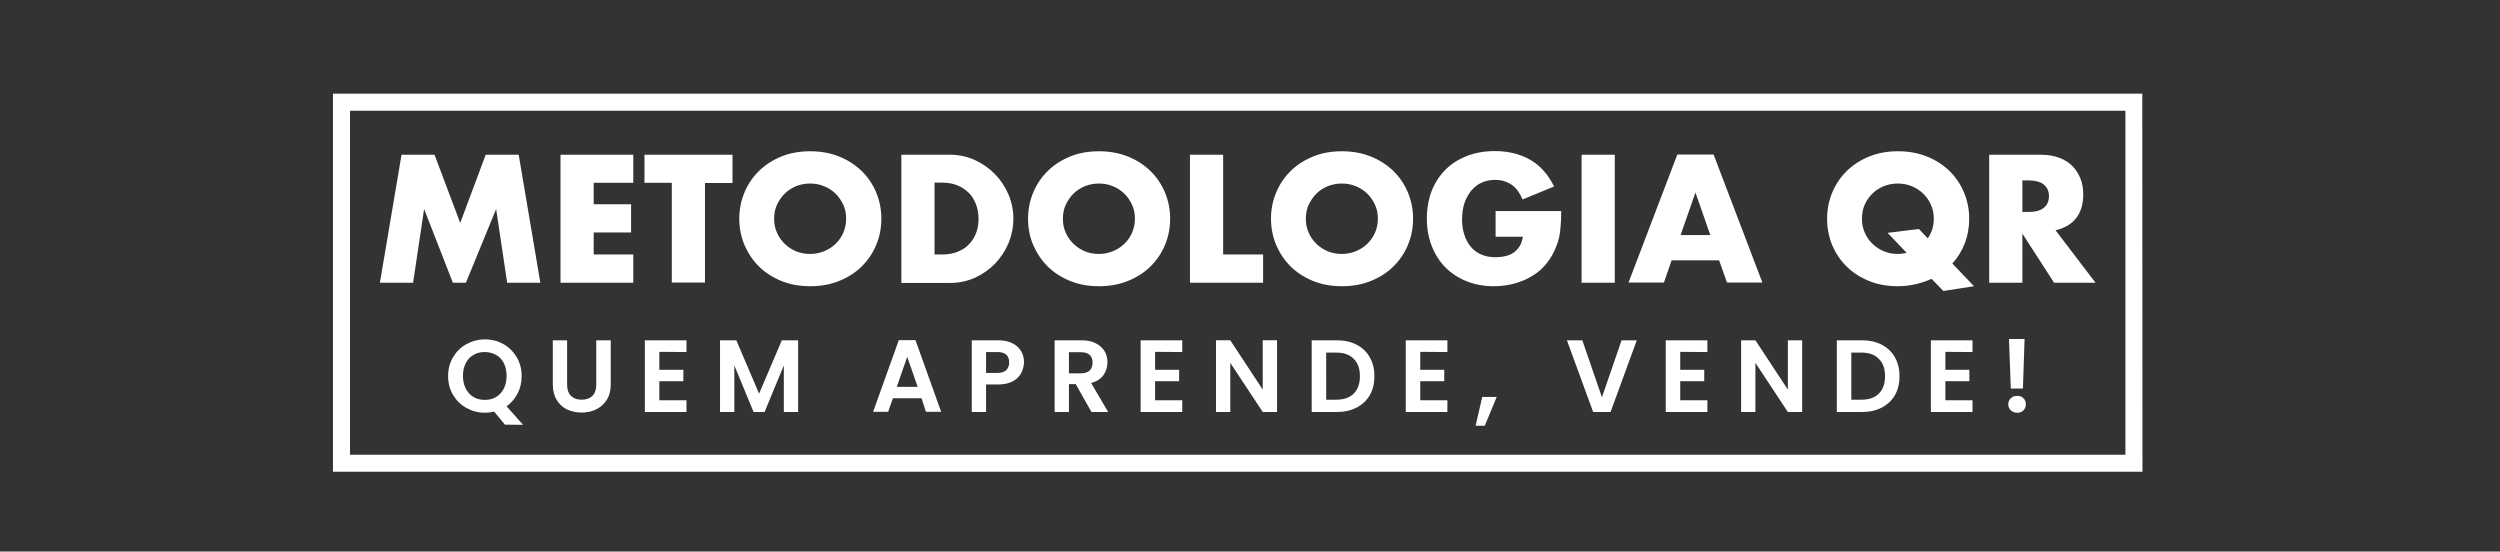 <?xml version="1.0" encoding="UTF-8"?> <svg xmlns="http://www.w3.org/2000/svg" xmlns:xlink="http://www.w3.org/1999/xlink" id="Camada_1" x="0px" y="0px" viewBox="0 0 1363.5 300.8" style="enable-background:new 0 0 1363.5 300.8;" xml:space="preserve"><rect x="0" y="0" width="1363.5" height="300.8" fill="#333333" stroke="none"/> <style type="text/css"> .st0{fill:#FFFFFF;} </style> <g> <path class="st0" d="M207.2,154.2L219,84.4h18l14,37.2l13.9-37.2h18l11.8,69.8h-18.1l-6-40.2l-16.5,40.2H247L231.3,114l-6,40.2 H207.2z M345.4,99.7h-21.6v11.7h20.4v15.4h-20.4v12h21.6v15.4h-39.7V84.4h39.7V99.7z M384.5,99.7v54.4h-18.1V99.7h-14.9V84.4h48 v15.4h-15V99.7z M403.2,119.3c0-5.2,1-10,2.9-14.5s4.6-8.4,8-11.7c3.4-3.3,7.5-5.9,12.2-7.8s9.9-2.8,15.6-2.8 c5.6,0,10.8,0.9,15.6,2.8c4.8,1.9,8.8,4.5,12.3,7.8c3.4,3.3,6.1,7.2,8,11.7s2.9,9.3,2.9,14.5s-1,10-2.9,14.5s-4.6,8.4-8,11.7 s-7.5,5.9-12.3,7.8c-4.8,1.9-9.9,2.8-15.6,2.8s-10.9-0.9-15.6-2.8c-4.7-1.9-8.8-4.5-12.2-7.8c-3.4-3.3-6-7.2-8-11.7 C404.2,129.3,403.2,124.4,403.2,119.3z M422.2,119.3c0,2.8,0.5,5.3,1.6,7.7c1,2.3,2.5,4.4,4.3,6.1c1.8,1.7,3.9,3.1,6.2,4 c2.4,1,4.9,1.4,7.5,1.4c2.7,0,5.2-0.5,7.5-1.4c2.4-1,4.5-2.3,6.3-4s3.3-3.8,4.3-6.1c1-2.3,1.6-4.9,1.6-7.7c0-2.8-0.5-5.3-1.6-7.7 c-1.1-2.3-2.5-4.4-4.3-6.1s-3.9-3.1-6.3-4c-2.4-1-4.9-1.4-7.5-1.4c-2.7,0-5.2,0.5-7.5,1.4c-2.4,1-4.5,2.3-6.2,4 c-1.8,1.7-3.2,3.8-4.3,6.1C422.7,113.9,422.2,116.5,422.2,119.3z M491.5,84.4h26.8c4.8,0,9.2,1,13.4,2.9s7.8,4.5,10.9,7.6 c3.1,3.2,5.6,6.9,7.4,11.1c1.8,4.2,2.7,8.7,2.7,13.3c0,4.6-0.9,9-2.6,13.2c-1.8,4.2-4.2,7.9-7.3,11.2c-3.1,3.2-6.8,5.8-10.9,7.7 c-4.2,1.9-8.7,2.9-13.5,2.9h-26.8V84.4H491.5z M509.7,138.8h4.2c3.1,0,6-0.5,8.4-1.5c2.5-1,4.6-2.3,6.2-4.1c1.7-1.7,3-3.8,3.9-6.2 c0.9-2.4,1.3-5,1.3-7.8s-0.5-5.4-1.4-7.8s-2.2-4.5-3.9-6.2s-3.8-3.1-6.2-4.1c-2.5-1-5.2-1.5-8.3-1.5h-4.2V138.8z M560.7,119.3 c0-5.2,1-10,2.9-14.5s4.6-8.4,8-11.7c3.4-3.3,7.5-5.9,12.2-7.8s9.9-2.8,15.6-2.8c5.6,0,10.8,0.9,15.6,2.8s8.8,4.5,12.3,7.8 c3.4,3.3,6.1,7.2,8,11.7s2.9,9.3,2.9,14.5s-1,10-2.9,14.5s-4.6,8.4-8,11.7s-7.5,5.9-12.3,7.8c-4.8,1.9-9.9,2.8-15.6,2.8 c-5.7,0-10.9-0.9-15.6-2.8c-4.7-1.9-8.8-4.5-12.2-7.8s-6-7.2-8-11.7C561.6,129.3,560.7,124.4,560.7,119.3z M579.7,119.3 c0,2.8,0.5,5.3,1.6,7.7c1,2.3,2.5,4.4,4.3,6.1c1.8,1.7,3.9,3.1,6.2,4c2.4,1,4.9,1.4,7.5,1.4c2.7,0,5.2-0.5,7.5-1.4 c2.4-1,4.5-2.3,6.3-4s3.3-3.8,4.3-6.1c1-2.3,1.6-4.9,1.6-7.7c0-2.8-0.5-5.3-1.6-7.7c-1.1-2.3-2.5-4.4-4.3-6.1s-3.9-3.1-6.3-4 c-2.4-1-4.9-1.4-7.5-1.4c-2.7,0-5.2,0.5-7.5,1.4c-2.4,1-4.5,2.3-6.2,4c-1.8,1.7-3.2,3.8-4.3,6.1 C580.2,113.9,579.7,116.5,579.7,119.3z M667.1,84.4v54.4h21.8v15.4H649V84.4H667.1z M693.2,119.3c0-5.2,1-10,2.9-14.5 s4.6-8.4,8-11.7c3.4-3.3,7.5-5.9,12.2-7.8s9.9-2.8,15.6-2.8c5.6,0,10.8,0.9,15.6,2.8s8.8,4.5,12.3,7.8c3.4,3.3,6.1,7.2,8,11.7 s2.9,9.3,2.9,14.5s-1,10-2.9,14.5s-4.6,8.4-8,11.7s-7.5,5.9-12.3,7.8c-4.8,1.9-9.9,2.8-15.6,2.8c-5.7,0-10.9-0.9-15.6-2.8 c-4.7-1.9-8.8-4.5-12.2-7.8s-6-7.2-8-11.7C694.2,129.3,693.2,124.4,693.2,119.3z M712.2,119.3c0,2.8,0.5,5.3,1.6,7.7 c1,2.3,2.5,4.4,4.3,6.1c1.8,1.7,3.9,3.1,6.2,4c2.4,1,4.9,1.4,7.5,1.4c2.7,0,5.2-0.5,7.5-1.4c2.4-1,4.5-2.3,6.3-4s3.3-3.8,4.3-6.1 c1-2.3,1.6-4.9,1.6-7.7c0-2.8-0.5-5.3-1.6-7.7c-1.1-2.3-2.5-4.4-4.3-6.1s-3.9-3.1-6.3-4c-2.4-1-4.9-1.4-7.5-1.4 c-2.7,0-5.2,0.5-7.5,1.4c-2.4,1-4.5,2.3-6.2,4c-1.8,1.7-3.2,3.8-4.3,6.1C712.7,113.9,712.2,116.5,712.2,119.3z M815.5,115.1h36 c0,3.7-0.2,7.1-0.5,10.1s-0.9,5.8-1.9,8.4c-1.3,3.6-3.1,6.9-5.3,9.7s-4.8,5.2-7.8,7c-3,1.9-6.3,3.3-9.9,4.3 c-3.6,1-7.3,1.5-11.3,1.5c-5.4,0-10.4-0.9-14.9-2.7s-8.3-4.3-11.5-7.5s-5.7-7.1-7.5-11.7c-1.8-4.5-2.7-9.5-2.7-15 c0-5.4,0.9-10.4,2.6-15c1.8-4.5,4.3-8.4,7.5-11.6s7.1-5.7,11.7-7.5c4.6-1.8,9.7-2.7,15.3-2.7c7.3,0,13.7,1.6,19.2,4.7 s9.8,8,13.1,14.6l-17.2,7.1c-1.6-3.8-3.7-6.6-6.2-8.2c-2.6-1.7-5.5-2.5-8.7-2.5c-2.7,0-5.2,0.5-7.4,1.5s-4.1,2.5-5.7,4.4 c-1.6,1.9-2.8,4.2-3.7,6.8c-0.9,2.7-1.3,5.6-1.3,8.9c0,3,0.4,5.7,1.2,8.2c0.8,2.5,1.9,4.7,3.5,6.6c1.5,1.9,3.5,3.3,5.7,4.3 c2.3,1,4.9,1.5,8,1.5c1.8,0,3.5-0.2,5.2-0.6c1.7-0.4,3.2-1,4.5-1.9s2.4-2.1,3.3-3.5c0.9-1.4,1.4-3.1,1.8-5.2h-14.9v-14 C815.7,115.1,815.5,115.1,815.5,115.1z M880.7,84.4v69.8h-18.1V84.4H880.7z M937.6,142h-25.9l-4.2,12.1h-19.3l26.6-69.8h19.8 l26.6,69.8h-19.3L937.6,142z M932.8,128.2l-8.1-23.2l-8.1,23.2H932.8z M996.5,119.3c0-5.2,1-10,2.9-14.5s4.6-8.4,8-11.7 c3.4-3.3,7.5-5.9,12.2-7.8s9.9-2.8,15.6-2.8c5.6,0,10.8,0.9,15.6,2.8c4.8,1.9,8.8,4.5,12.3,7.8c3.4,3.3,6.1,7.2,8,11.7 s2.9,9.3,2.9,14.5c0,4.8-0.8,9.3-2.4,13.4c-1.6,4.1-3.8,7.8-6.8,11l11.8,12.4l-16.7,2.6l-6.4-6.6c-2.7,1.2-5.6,2.2-8.7,2.9 s-6.3,1.1-9.7,1.1c-5.7,0-10.9-0.9-15.6-2.8c-4.7-1.9-8.8-4.5-12.2-7.8s-6-7.2-8-11.7C997.5,129.3,996.5,124.4,996.5,119.3z M1015.5,119.3c0,2.8,0.5,5.3,1.6,7.7c1,2.3,2.5,4.4,4.3,6.1c1.8,1.7,3.9,3.1,6.2,4c2.4,1,4.9,1.4,7.5,1.4c1.6,0,3.2-0.2,4.8-0.6 l-10.4-10.9l17.1-2.1l4.8,5.1c2.2-3.1,3.3-6.7,3.3-10.7c0-2.8-0.5-5.3-1.6-7.7c-1-2.3-2.5-4.4-4.3-6.1s-3.9-3.1-6.3-4 c-2.4-1-4.9-1.4-7.5-1.4c-2.7,0-5.2,0.5-7.5,1.4c-2.4,1-4.5,2.3-6.2,4c-1.8,1.7-3.2,3.8-4.3,6.1 C1016,113.9,1015.5,116.5,1015.5,119.3z M1142.9,154.2h-22.6l-17.3-26.8v26.8h-18.1V84.4h28.2c3.9,0,7.3,0.6,10.2,1.7 c2.9,1.1,5.3,2.7,7.2,4.7c1.9,2,3.3,4.3,4.3,6.9s1.4,5.4,1.4,8.3c0,5.3-1.3,9.6-3.8,12.9c-2.6,3.3-6.3,5.5-11.3,6.7L1142.9,154.2z M1103,115.6h3.4c3.6,0,6.3-0.7,8.2-2.2c1.9-1.5,2.9-3.6,2.9-6.4s-1-4.9-2.9-6.4s-4.7-2.2-8.2-2.2h-3.4V115.6z M275.4,231.6 l-5.9-7.1c-1.6,0.4-3.3,0.6-5,0.6c-3.7,0-7-0.9-10.1-2.6c-3.1-1.7-5.5-4.1-7.3-7.1s-2.7-6.5-2.7-10.3s0.9-7.2,2.7-10.3 c1.8-3,4.2-5.4,7.3-7.1c3.1-1.7,6.4-2.6,10.1-2.6s7.1,0.9,10.1,2.6c3,1.7,5.4,4.1,7.2,7.1c1.8,3,2.7,6.5,2.7,10.3 c0,3.5-0.7,6.6-2.2,9.5s-3.5,5.2-6,7l9,10.1L275.4,231.6L275.4,231.6z M254,211.9c1,2,2.4,3.5,4.2,4.6c1.8,1.1,3.9,1.6,6.2,1.6 c2.3,0,4.4-0.5,6.2-1.6c1.8-1.1,3.2-2.6,4.2-4.6s1.5-4.3,1.5-6.9c0-2.6-0.5-4.9-1.5-6.9s-2.4-3.5-4.2-4.5c-1.8-1-3.9-1.6-6.2-1.6 c-2.3,0-4.4,0.5-6.2,1.6c-1.8,1-3.2,2.5-4.2,4.5s-1.5,4.2-1.5,6.9C252.5,207.6,253,209.9,254,211.9z M309.3,185.6v24.2 c0,2.7,0.7,4.7,2.1,6.1c1.4,1.4,3.3,2.1,5.8,2.1s4.5-0.7,5.9-2.1c1.4-1.4,2.1-3.4,2.1-6.1v-24.2h7.9v24.1c0,3.3-0.7,6.1-2.2,8.4 c-1.4,2.3-3.4,4-5.8,5.2s-5.1,1.7-8,1.7s-5.5-0.6-7.9-1.7c-2.4-1.2-4.2-2.9-5.6-5.2s-2.1-5.1-2.1-8.4v-24.1H309.3z M359.6,191.9 v9.8h13.1v6.2h-13.1v10.4h14.8v6.4h-22.7v-39.1h22.7v6.4L359.6,191.9L359.6,191.9z M435.3,185.6v39.1h-7.8v-25.4L417,224.7h-6 l-10.5-25.4v25.4h-7.8v-39.1h8.9l12.4,29.1l12.4-29.1H435.3z M502.6,217.2H487l-2.6,7.4h-8.2l14-39.1h9.1l14,39.1H505L502.6,217.2z M500.5,211l-5.7-16.4l-5.7,16.4H500.5z M556.9,203.6c-1,1.8-2.5,3.3-4.6,4.4c-2.1,1.1-4.8,1.7-8,1.7h-6.5v15H530v-39.1h14.4 c3,0,5.6,0.5,7.7,1.6c2.1,1,3.7,2.5,4.8,4.3s1.6,3.9,1.6,6.2C558.4,199.8,557.9,201.7,556.9,203.6z M548.8,201.9 c1-1,1.6-2.4,1.6-4.2c0-3.8-2.1-5.7-6.4-5.7h-6.2v11.4h6.2C546.1,203.4,547.7,202.9,548.8,201.9z M595.3,224.7l-8.6-15.2H583v15.2 h-7.8v-39.1h14.7c3,0,5.6,0.5,7.7,1.6c2.1,1.1,3.7,2.5,4.8,4.3s1.6,3.8,1.6,6.1c0,2.6-0.7,4.9-2.2,7s-3.7,3.5-6.7,4.3l9.3,15.8 L595.3,224.7L595.3,224.7z M583,203.6h6.5c2.1,0,3.7-0.5,4.8-1.5c1-1,1.6-2.5,1.6-4.3s-0.5-3.2-1.6-4.2c-1-1-2.6-1.5-4.8-1.5H583 V203.6z M630,191.9v9.8h13.1v6.2H630v10.4h14.8v6.4h-22.7v-39.1h22.7v6.4L630,191.9L630,191.9z M696.5,224.7h-7.8L671,197.9v26.8 h-7.8v-39.1h7.8l17.7,26.9v-26.9h7.8V224.7z M739.9,188c3.1,1.6,5.5,3.9,7.2,6.9s2.5,6.4,2.5,10.3c0,3.9-0.8,7.3-2.5,10.3 c-1.7,2.9-4.1,5.2-7.2,6.8c-3.1,1.6-6.7,2.4-10.8,2.4h-13.7v-39.1h13.7C733.2,185.6,736.8,186.4,739.9,188z M738.3,214.7 c2.2-2.2,3.4-5.4,3.4-9.5s-1.1-7.3-3.4-9.5c-2.2-2.3-5.4-3.4-9.5-3.4h-5.5V218h5.5C732.9,218,736.1,216.9,738.3,214.7z M774.6,191.9v9.8h13.1v6.2h-13.1v10.4h14.8v6.4h-22.7v-39.1h22.7v6.4L774.6,191.9L774.6,191.9z M816.3,216.5l-6.5,15.7h-5 l3.6-15.7H816.3z M892.7,185.6l-14.3,39.1h-9.5l-14.3-39.1h8.4l10.7,31.1l10.7-31.1H892.7z M916.4,191.9v9.8h13.1v6.2h-13.1v10.4 h14.8v6.4h-22.7v-39.1h22.7v6.4L916.4,191.9L916.4,191.9z M982.9,224.7h-7.8l-17.7-26.8v26.8h-7.8v-39.1h7.8l17.7,26.9v-26.9h7.8 V224.7z M1026.3,188c3.1,1.6,5.5,3.9,7.2,6.9s2.5,6.4,2.5,10.3c0,3.9-0.8,7.3-2.5,10.3c-1.7,2.9-4.1,5.2-7.2,6.8s-6.7,2.4-10.8,2.4 h-13.7v-39.1h13.7C1019.6,185.6,1023.2,186.4,1026.3,188z M1024.7,214.7c2.2-2.2,3.4-5.4,3.4-9.5s-1.1-7.3-3.4-9.5 c-2.2-2.3-5.4-3.4-9.5-3.4h-5.5V218h5.5C1019.3,218,1022.5,216.9,1024.7,214.7z M1061,191.9v9.8h13.1v6.2H1061v10.4h14.8v6.4h-22.7 v-39.1h22.7v6.4L1061,191.9L1061,191.9z M1096.7,223.8c-0.9-0.9-1.4-2-1.4-3.3s0.5-2.4,1.4-3.3c0.9-0.9,2.1-1.3,3.5-1.3 s2.5,0.4,3.4,1.3c0.9,0.9,1.3,2,1.3,3.3s-0.4,2.4-1.3,3.3c-0.9,0.9-2,1.3-3.4,1.3C1098.8,225.1,1097.6,224.6,1096.7,223.8z M1104.2,184.9l-0.9,27h-6.6l-1-27H1104.2z"></path> </g> <g> <path class="st0" d="M1168.5,257.3H181.6V51.1h986.8L1168.5,257.3L1168.5,257.3z M190.9,248h968.3V60.4H190.9V248z"></path> </g> </svg> 